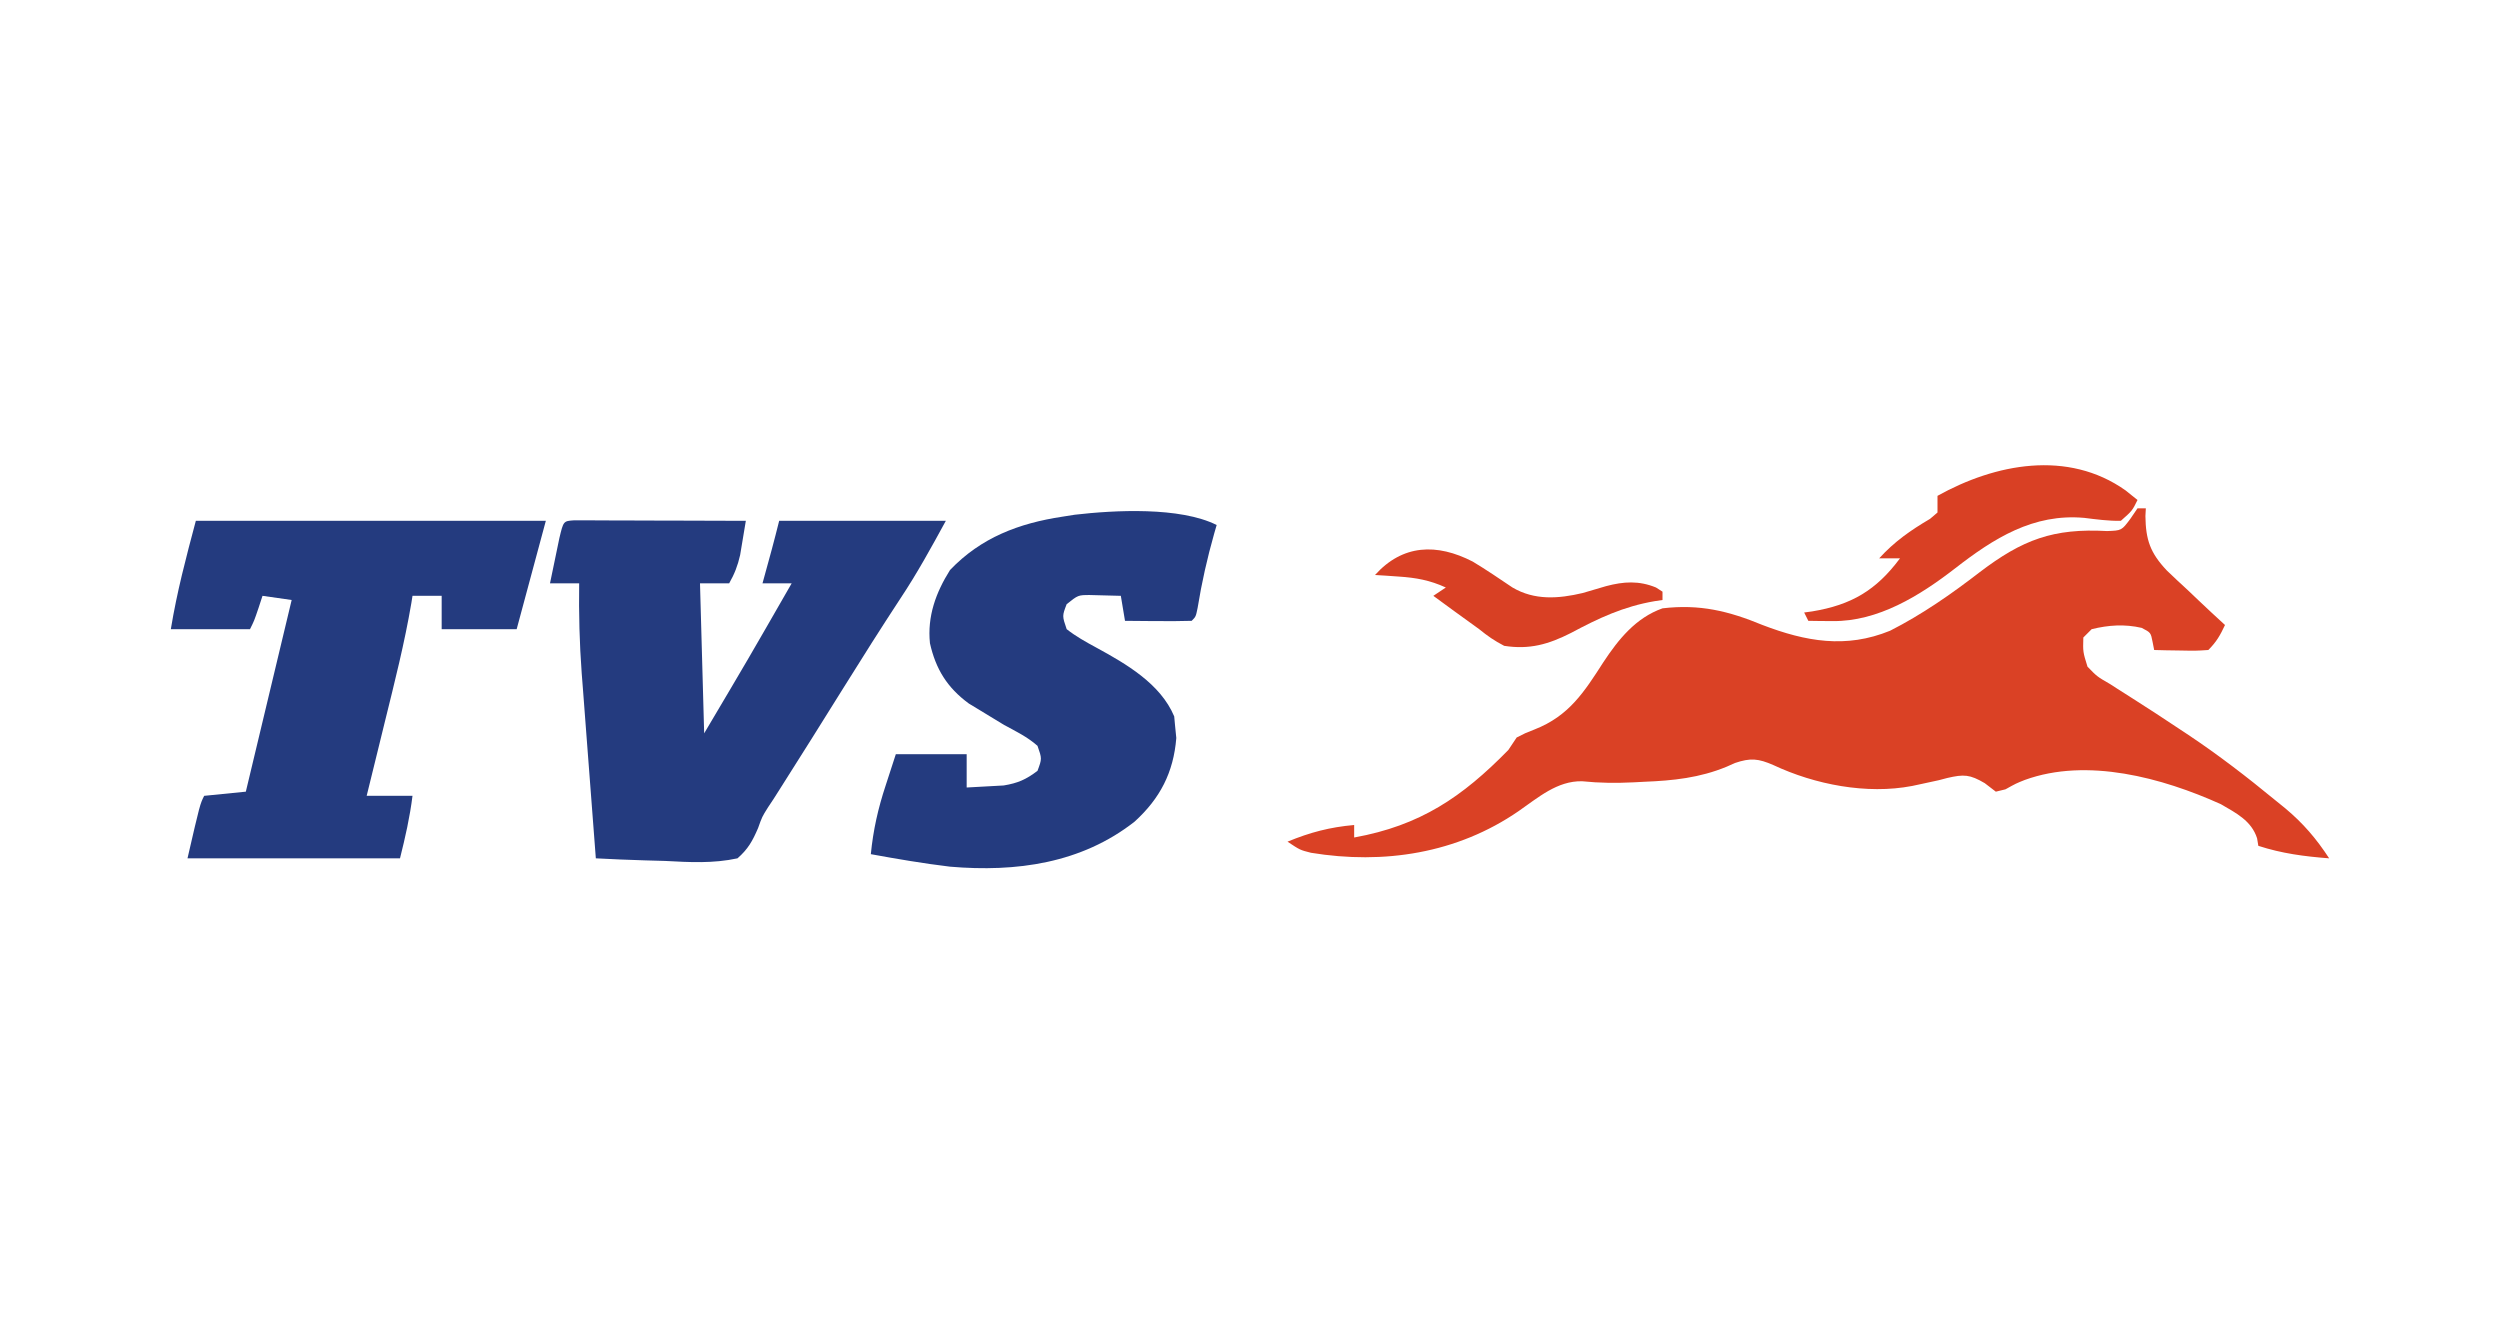 <svg xmlns="http://www.w3.org/2000/svg" width="600" height="320"><path d="M0 0 C0.66 0 1.32 0 2 0 C1.967 0.61 1.934 1.22 1.9 1.849 C1.975 7.589 3.065 10.705 7.035 14.914 C8.688 16.508 10.365 18.078 12.062 19.625 C12.917 20.438 13.771 21.252 14.65 22.09 C16.748 24.082 18.863 26.05 21 28 C19.848 30.468 18.952 32.048 17 34 C13.961 34.195 13.961 34.195 10.375 34.125 C8.592 34.098 8.592 34.098 6.773 34.07 C5.401 34.036 5.401 34.036 4 34 C3.814 33.051 3.814 33.051 3.625 32.082 C3.188 29.817 3.188 29.817 1 28.688 C-3.094 27.749 -6.919 28.006 -11 29 C-11.66 29.66 -12.32 30.32 -13 31 C-13.102 34.449 -13.102 34.449 -12 38 C-9.703 40.374 -9.703 40.374 -6.562 42.188 C-5.993 42.556 -5.423 42.924 -4.836 43.303 C-3.58 44.114 -2.318 44.916 -1.051 45.709 C2.651 48.039 6.293 50.458 9.938 52.875 C10.701 53.38 11.465 53.885 12.251 54.406 C19.48 59.233 26.291 64.48 33 70 C33.813 70.659 34.627 71.317 35.465 71.996 C39.777 75.601 42.925 79.291 46 84 C40.085 83.548 34.648 82.842 29 81 C28.901 80.401 28.801 79.801 28.699 79.184 C27.356 74.988 23.67 73.128 20 71 C5.933 64.653 -12.096 59.757 -27.039 65.184 C-29.157 66.028 -29.157 66.028 -31.688 67.438 C-32.451 67.623 -33.214 67.809 -34 68 C-34.879 67.326 -35.758 66.652 -36.664 65.957 C-40.259 63.848 -41.668 63.798 -45.656 64.716 C-46.327 64.892 -46.997 65.069 -47.688 65.25 C-49.116 65.567 -50.545 65.877 -51.977 66.18 C-52.668 66.328 -53.359 66.476 -54.071 66.628 C-64.983 68.733 -77.444 66.289 -87.375 61.625 C-90.991 60.045 -92.875 59.85 -96.625 61.125 C-97.277 61.416 -97.93 61.708 -98.602 62.008 C-105.084 64.69 -111.446 65.351 -118.375 65.625 C-119.216 65.669 -120.056 65.714 -120.923 65.76 C-125.131 65.965 -129.116 65.933 -133.312 65.5 C-139.281 65.386 -143.847 69.424 -148.547 72.676 C-163.298 82.834 -180.914 85.528 -198.355 82.668 C-201 82 -201 82 -204 80 C-198.549 77.761 -193.868 76.524 -188 76 C-188 76.99 -188 77.98 -188 79 C-172.119 76.122 -162.08 69.309 -151 58 C-150.34 57.01 -149.68 56.02 -149 55 C-147.012 53.973 -147.012 53.973 -144.688 53.062 C-136.444 49.83 -132.79 44.085 -128.193 36.932 C-124.565 31.44 -120.434 26.283 -114 24 C-105.088 22.949 -98.149 24.629 -90 28 C-79.624 31.966 -69.983 33.716 -59.375 29.375 C-51.714 25.482 -44.731 20.609 -37.938 15.375 C-27.577 7.48 -20.199 4.743 -7.312 5.453 C-3.813 5.333 -3.813 5.333 -1.688 2.484 C-1.131 1.665 -0.574 0.845 0 0 Z " fill="#DA4125" transform="translate(513,122)"></path><path d="M0 0 C1.143 0.003 1.143 0.003 2.308 0.007 C3.169 0.007 4.03 0.007 4.917 0.007 C5.852 0.012 6.787 0.017 7.751 0.023 C8.704 0.024 9.657 0.025 10.639 0.027 C13.696 0.033 16.753 0.045 19.81 0.058 C21.877 0.063 23.944 0.067 26.011 0.071 C31.09 0.082 36.169 0.1 41.247 0.12 C40.963 1.872 40.67 3.621 40.372 5.37 C40.21 6.345 40.047 7.319 39.88 8.323 C39.299 10.893 38.539 12.841 37.247 15.12 C34.937 15.12 32.627 15.12 30.247 15.12 C30.742 32.94 30.742 32.94 31.247 51.12 C41.872 33.193 41.872 33.193 52.247 15.12 C49.937 15.12 47.627 15.12 45.247 15.12 C45.452 14.373 45.657 13.625 45.868 12.855 C46.138 11.87 46.407 10.885 46.685 9.87 C46.952 8.896 47.218 7.921 47.493 6.917 C48.102 4.658 48.68 2.39 49.247 0.12 C62.447 0.12 75.647 0.12 89.247 0.12 C85.727 6.574 82.349 12.736 78.31 18.808 C73.715 25.813 69.239 32.885 64.81 39.995 C59.665 48.253 54.5 56.497 49.279 64.706 C48.834 65.407 48.389 66.109 47.931 66.831 C47.478 67.515 47.025 68.199 46.558 68.903 C45.153 71.141 45.153 71.141 44.187 73.857 C42.841 76.972 41.805 78.868 39.247 81.12 C33.417 82.381 27.796 82.065 21.872 81.745 C20.262 81.695 18.651 81.649 17.04 81.609 C13.106 81.499 9.178 81.326 5.247 81.12 C4.671 73.65 4.102 66.179 3.538 58.708 C3.346 56.171 3.152 53.634 2.956 51.097 C2.674 47.433 2.398 43.769 2.122 40.105 C2.035 38.985 1.947 37.866 1.857 36.713 C1.323 29.501 1.145 22.351 1.247 15.12 C-1.063 15.12 -3.373 15.12 -5.753 15.12 C-5.278 12.807 -4.798 10.495 -4.315 8.183 C-4.048 6.895 -3.782 5.607 -3.507 4.28 C-2.527 0.173 -2.527 0.173 0 0 Z " fill="#243B7F" transform="translate(137.753,124.88)"></path><path d="M0 0 C-0.193 0.666 -0.387 1.333 -0.586 2.02 C-2.259 7.942 -3.589 13.807 -4.57 19.883 C-5 22 -5 22 -6 23 C-8.697 23.073 -11.367 23.092 -14.062 23.062 C-14.821 23.058 -15.58 23.053 -16.361 23.049 C-18.241 23.037 -20.12 23.019 -22 23 C-22.495 20.03 -22.495 20.03 -23 17 C-24.604 16.946 -26.208 16.907 -27.812 16.875 C-28.706 16.852 -29.599 16.829 -30.52 16.805 C-33.254 16.817 -33.254 16.817 -36 19 C-37.087 21.822 -37.087 21.822 -36 25 C-33.747 26.768 -31.387 28.067 -28.871 29.434 C-21.718 33.336 -13.478 38.091 -10.188 45.938 C-10.126 46.618 -10.064 47.299 -10 48 C-9.897 49.031 -9.794 50.062 -9.688 51.125 C-10.353 59.383 -13.573 65.62 -19.688 71.184 C-32.457 81.214 -48.109 83.358 -64 82 C-70.372 81.233 -76.688 80.153 -83 79 C-82.432 73.203 -81.262 68.021 -79.438 62.5 C-78.633 60.025 -77.829 57.55 -77 55 C-71.39 55 -65.78 55 -60 55 C-60 57.64 -60 60.28 -60 63 C-58.103 62.912 -56.208 62.804 -54.312 62.688 C-53.257 62.629 -52.201 62.571 -51.113 62.512 C-47.719 61.954 -45.73 61.072 -43 59 C-41.916 56.089 -41.916 56.089 -43 53 C-45.393 50.878 -48.197 49.514 -51 48 C-52.928 46.852 -54.844 45.684 -56.75 44.5 C-57.652 43.953 -58.555 43.407 -59.484 42.844 C-64.684 39.033 -67.426 34.561 -68.812 28.375 C-69.475 21.915 -67.399 16.23 -64 10.812 C-56.553 3.011 -47.45 -0.422 -37 -2 C-36.029 -2.153 -35.059 -2.307 -34.059 -2.465 C-24.521 -3.572 -8.808 -4.404 0 0 Z " fill="#243B7F" transform="translate(292,126)"></path><path d="M0 0 C27.72 0 55.44 0 84 0 C81.69 8.58 79.38 17.16 77 26 C71.06 26 65.12 26 59 26 C59 23.36 59 20.72 59 18 C56.69 18 54.38 18 52 18 C51.909 18.571 51.819 19.143 51.725 19.732 C50.096 29.331 47.705 38.74 45.375 48.188 C44.95 49.92 44.526 51.652 44.102 53.385 C43.071 57.591 42.037 61.796 41 66 C44.63 66 48.26 66 52 66 C51.35 71.199 50.287 75.85 49 81 C32.17 81 15.34 81 -2 81 C1 68 1 68 2 66 C6.95 65.505 6.95 65.505 12 65 C15.63 49.82 19.26 34.64 23 19 C20.69 18.67 18.38 18.34 16 18 C15.691 18.949 15.381 19.898 15.062 20.875 C14 24 14 24 13 26 C6.73 26 0.46 26 -6 26 C-4.531 17.062 -2.362 8.857 0 0 Z " fill="#243B7F" transform="translate(47,125)"></path><path d="M0 0 C0.949 0.763 1.897 1.526 2.875 2.312 C1.625 4.875 1.625 4.875 -1.125 7.312 C-4.11 7.358 -6.944 6.968 -9.906 6.602 C-22.141 5.503 -31.619 11.508 -40.938 18.75 C-49.396 25.293 -59.399 31.492 -70.312 31.375 C-71.943 31.361 -71.943 31.361 -73.605 31.348 C-74.437 31.336 -75.268 31.324 -76.125 31.312 C-76.455 30.652 -76.785 29.992 -77.125 29.312 C-76.496 29.226 -75.867 29.14 -75.219 29.051 C-65.781 27.502 -59.823 23.969 -54.125 16.312 C-55.775 16.312 -57.425 16.312 -59.125 16.312 C-55.458 12.291 -51.609 9.603 -46.918 6.84 C-46.03 6.084 -46.03 6.084 -45.125 5.312 C-45.125 3.993 -45.125 2.672 -45.125 1.312 C-31.255 -6.419 -13.86 -9.796 0 0 Z " fill="#D94024" transform="translate(510.125,117.688)"></path><path d="M0 0 C3.255 1.957 6.382 4.1 9.535 6.215 C14.818 9.329 20.538 8.925 26.387 7.539 C28.256 6.996 30.123 6.447 31.988 5.891 C36.238 4.763 39.885 4.538 43.973 6.215 C44.746 6.71 44.746 6.71 45.535 7.215 C45.535 7.875 45.535 8.535 45.535 9.215 C44.924 9.306 44.313 9.396 43.684 9.49 C36.187 10.771 30.25 13.552 23.592 17.113 C18.185 19.855 13.622 21.168 7.535 20.215 C5.151 18.971 3.583 17.879 1.535 16.215 C-0.419 14.793 -2.378 13.376 -4.34 11.965 C-6.049 10.716 -7.758 9.466 -9.465 8.215 C-8.475 7.555 -7.485 6.895 -6.465 6.215 C-10.292 4.468 -13.589 3.866 -17.777 3.59 C-18.846 3.515 -19.915 3.44 -21.016 3.363 C-21.824 3.314 -22.632 3.265 -23.465 3.215 C-16.828 -4.16 -8.617 -4.44 0 0 Z " fill="#D84024" transform="translate(353.465,134.785)"></path></svg>
